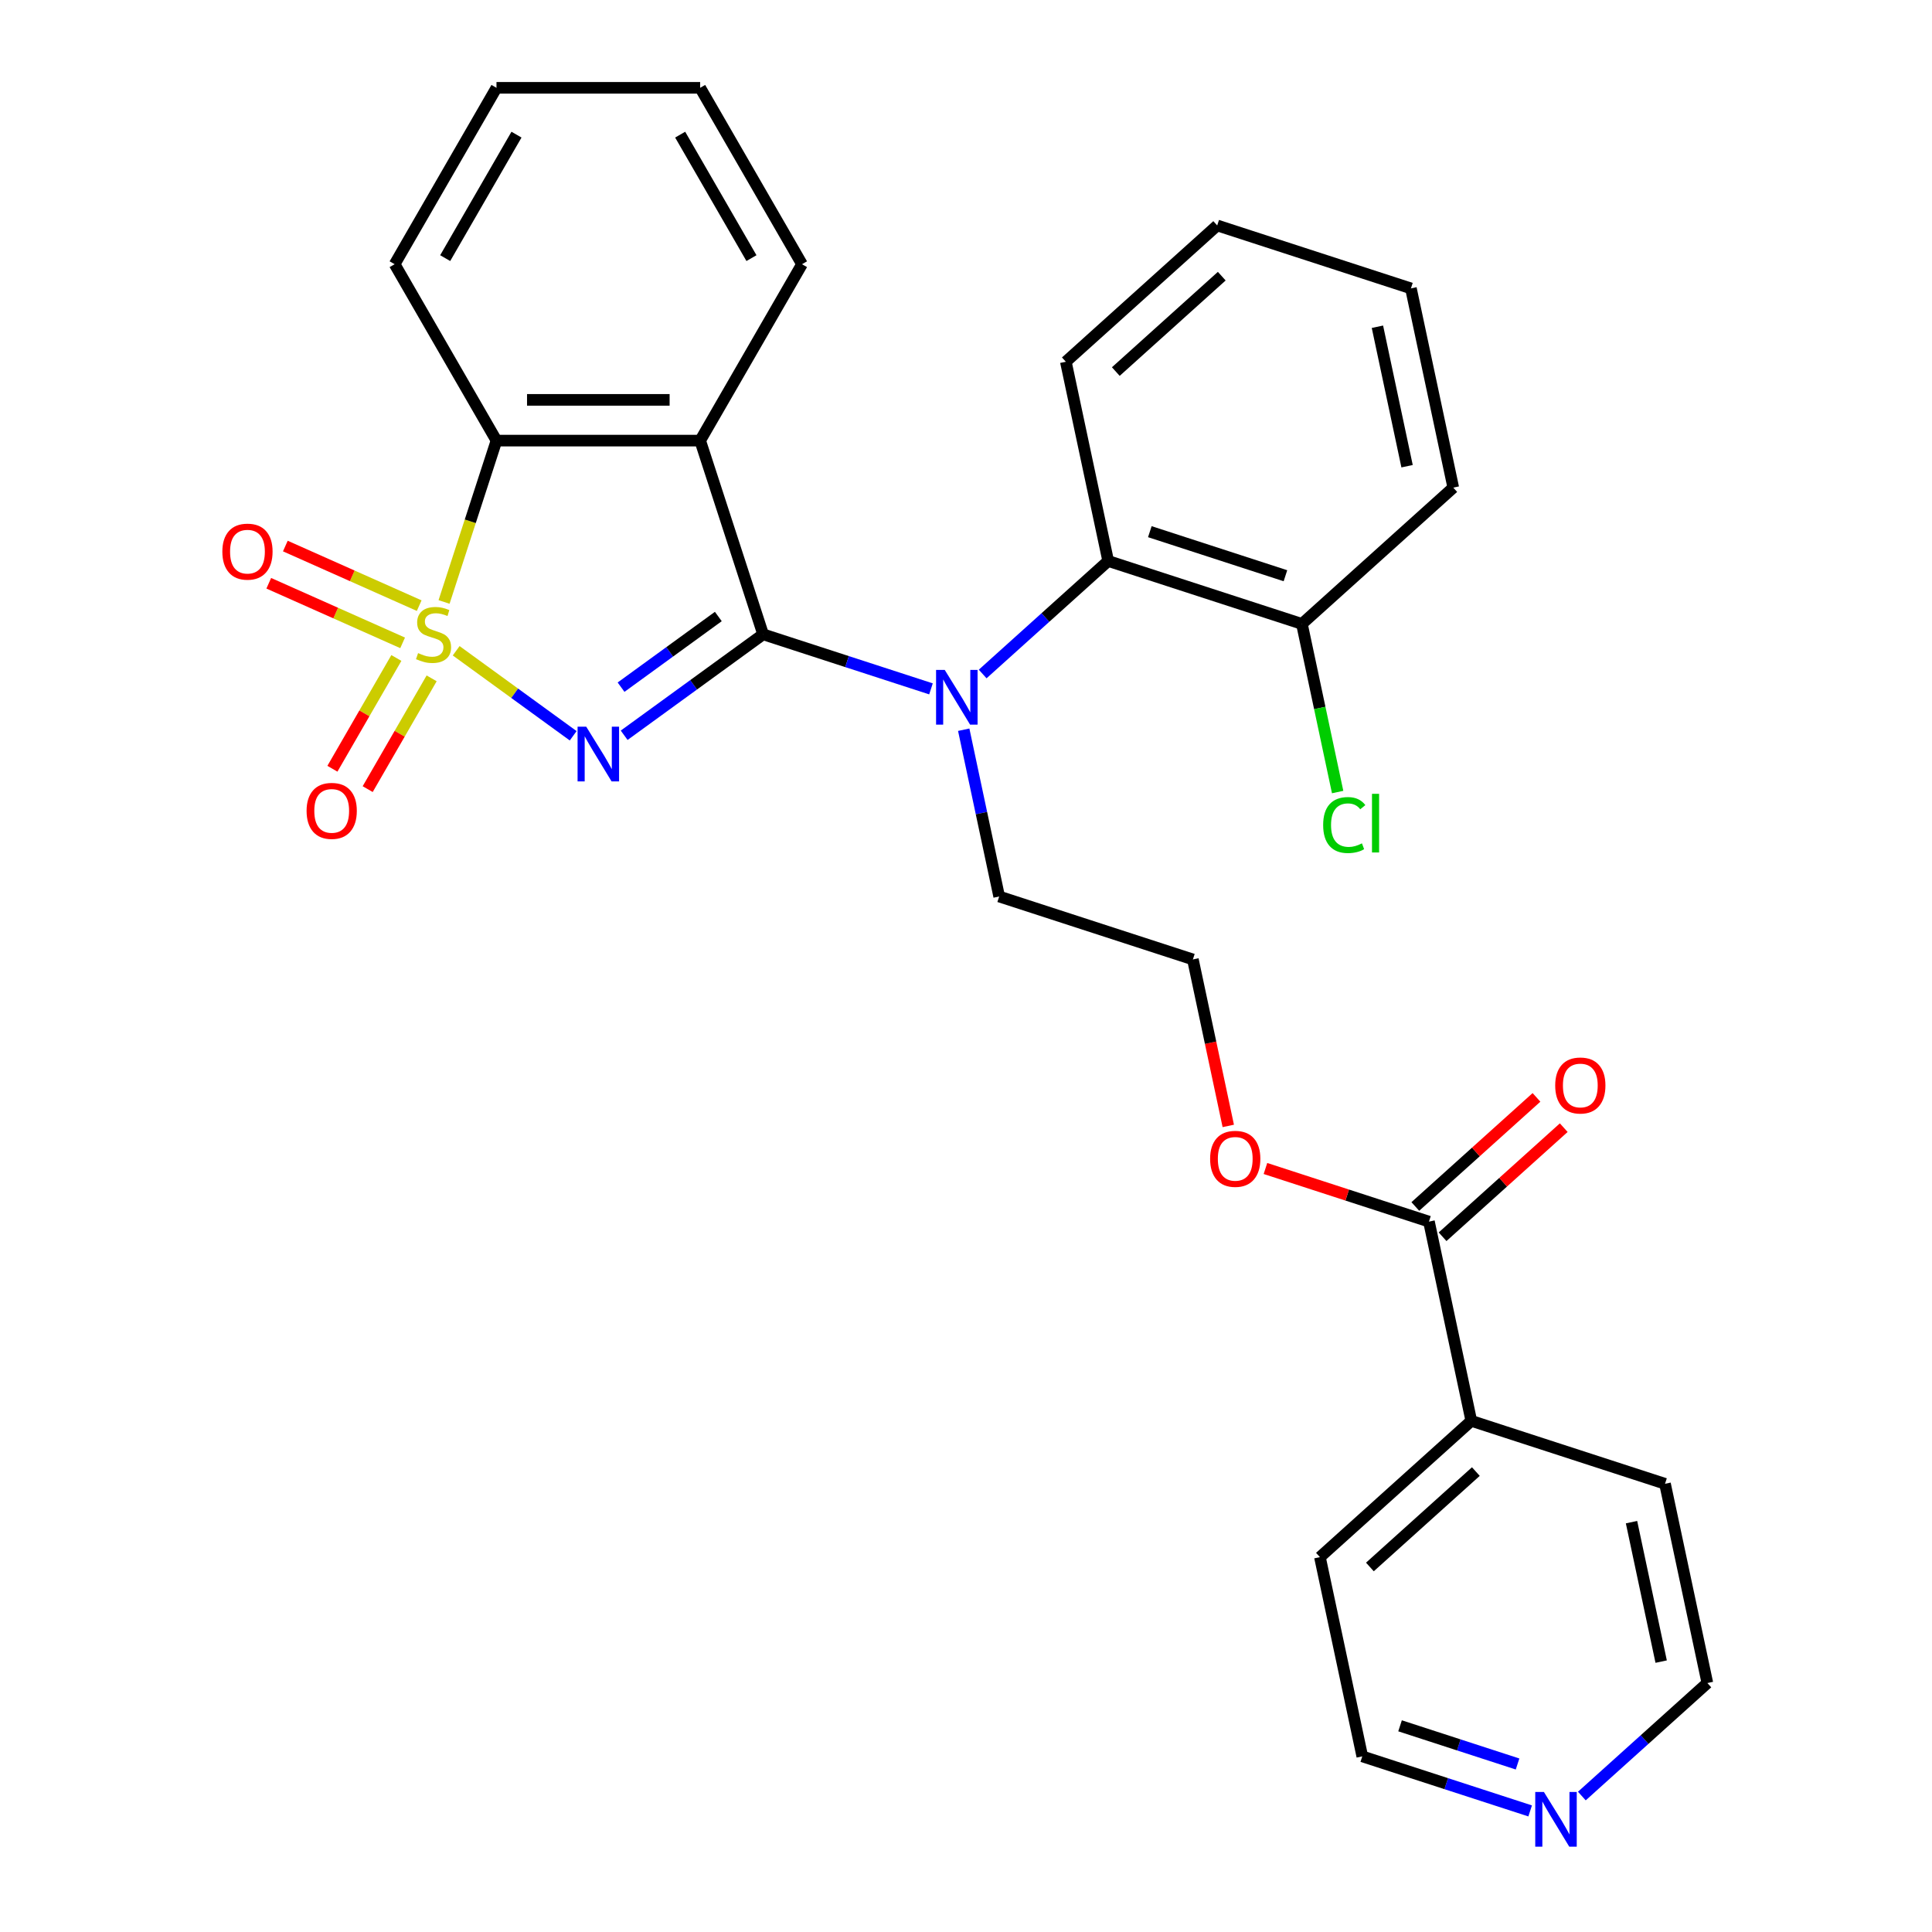 <?xml version='1.0' encoding='iso-8859-1'?>
<svg version='1.1' baseProfile='full'
              xmlns='http://www.w3.org/2000/svg'
                      xmlns:rdkit='http://www.rdkit.org/xml'
                      xmlns:xlink='http://www.w3.org/1999/xlink'
                  xml:space='preserve'
width='1000px' height='1000px' viewBox='0 0 1000 1000'>
<!-- END OF HEADER -->
<rect style='opacity:1.0;fill:#FFFFFF;stroke:none' width='1000' height='1000' x='0' y='0'> </rect>
<path class='bond-0' d='M 236.115,336.837 L 266.397,358.838' style='fill:none;fill-rule:evenodd;stroke:#CCCC00;stroke-width:6px;stroke-linecap:butt;stroke-linejoin:miter;stroke-opacity:1' />
<path class='bond-0' d='M 266.397,358.838 L 296.678,380.839' style='fill:none;fill-rule:evenodd;stroke:#0000FF;stroke-width:6px;stroke-linecap:butt;stroke-linejoin:miter;stroke-opacity:1' />
<path class='bond-3' d='M 229.844,311.57 L 243.411,269.814' style='fill:none;fill-rule:evenodd;stroke:#CCCC00;stroke-width:6px;stroke-linecap:butt;stroke-linejoin:miter;stroke-opacity:1' />
<path class='bond-3' d='M 243.411,269.814 L 256.978,228.059' style='fill:none;fill-rule:evenodd;stroke:#000000;stroke-width:6px;stroke-linecap:butt;stroke-linejoin:miter;stroke-opacity:1' />
<path class='bond-6' d='M 205.157,340.57 L 188.605,369.238' style='fill:none;fill-rule:evenodd;stroke:#CCCC00;stroke-width:6px;stroke-linecap:butt;stroke-linejoin:miter;stroke-opacity:1' />
<path class='bond-6' d='M 188.605,369.238 L 172.054,397.906' style='fill:none;fill-rule:evenodd;stroke:#FF0000;stroke-width:6px;stroke-linecap:butt;stroke-linejoin:miter;stroke-opacity:1' />
<path class='bond-6' d='M 223.417,351.112 L 206.866,379.781' style='fill:none;fill-rule:evenodd;stroke:#CCCC00;stroke-width:6px;stroke-linecap:butt;stroke-linejoin:miter;stroke-opacity:1' />
<path class='bond-6' d='M 206.866,379.781 L 190.314,408.449' style='fill:none;fill-rule:evenodd;stroke:#FF0000;stroke-width:6px;stroke-linecap:butt;stroke-linejoin:miter;stroke-opacity:1' />
<path class='bond-7' d='M 216.972,313.478 L 182.332,298.055' style='fill:none;fill-rule:evenodd;stroke:#CCCC00;stroke-width:6px;stroke-linecap:butt;stroke-linejoin:miter;stroke-opacity:1' />
<path class='bond-7' d='M 182.332,298.055 L 147.691,282.632' style='fill:none;fill-rule:evenodd;stroke:#FF0000;stroke-width:6px;stroke-linecap:butt;stroke-linejoin:miter;stroke-opacity:1' />
<path class='bond-7' d='M 208.396,332.741 L 173.755,317.318' style='fill:none;fill-rule:evenodd;stroke:#CCCC00;stroke-width:6px;stroke-linecap:butt;stroke-linejoin:miter;stroke-opacity:1' />
<path class='bond-7' d='M 173.755,317.318 L 139.115,301.895' style='fill:none;fill-rule:evenodd;stroke:#FF0000;stroke-width:6px;stroke-linecap:butt;stroke-linejoin:miter;stroke-opacity:1' />
<path class='bond-1' d='M 323.067,380.576 L 359.026,354.451' style='fill:none;fill-rule:evenodd;stroke:#0000FF;stroke-width:6px;stroke-linecap:butt;stroke-linejoin:miter;stroke-opacity:1' />
<path class='bond-1' d='M 359.026,354.451 L 394.984,328.325' style='fill:none;fill-rule:evenodd;stroke:#000000;stroke-width:6px;stroke-linecap:butt;stroke-linejoin:miter;stroke-opacity:1' />
<path class='bond-1' d='M 321.461,355.68 L 346.632,337.392' style='fill:none;fill-rule:evenodd;stroke:#0000FF;stroke-width:6px;stroke-linecap:butt;stroke-linejoin:miter;stroke-opacity:1' />
<path class='bond-1' d='M 346.632,337.392 L 371.803,319.105' style='fill:none;fill-rule:evenodd;stroke:#000000;stroke-width:6px;stroke-linecap:butt;stroke-linejoin:miter;stroke-opacity:1' />
<path class='bond-4' d='M 394.984,328.325 L 438.429,342.442' style='fill:none;fill-rule:evenodd;stroke:#000000;stroke-width:6px;stroke-linecap:butt;stroke-linejoin:miter;stroke-opacity:1' />
<path class='bond-4' d='M 438.429,342.442 L 481.875,356.558' style='fill:none;fill-rule:evenodd;stroke:#0000FF;stroke-width:6px;stroke-linecap:butt;stroke-linejoin:miter;stroke-opacity:1' />
<path class='bond-29' d='M 394.984,328.325 L 362.405,228.059' style='fill:none;fill-rule:evenodd;stroke:#000000;stroke-width:6px;stroke-linecap:butt;stroke-linejoin:miter;stroke-opacity:1' />
<path class='bond-2' d='M 362.405,228.059 L 256.978,228.059' style='fill:none;fill-rule:evenodd;stroke:#000000;stroke-width:6px;stroke-linecap:butt;stroke-linejoin:miter;stroke-opacity:1' />
<path class='bond-2' d='M 346.591,206.973 L 272.792,206.973' style='fill:none;fill-rule:evenodd;stroke:#000000;stroke-width:6px;stroke-linecap:butt;stroke-linejoin:miter;stroke-opacity:1' />
<path class='bond-14' d='M 362.405,228.059 L 415.118,136.757' style='fill:none;fill-rule:evenodd;stroke:#000000;stroke-width:6px;stroke-linecap:butt;stroke-linejoin:miter;stroke-opacity:1' />
<path class='bond-17' d='M 256.978,228.059 L 204.265,136.757' style='fill:none;fill-rule:evenodd;stroke:#000000;stroke-width:6px;stroke-linecap:butt;stroke-linejoin:miter;stroke-opacity:1' />
<path class='bond-5' d='M 508.626,348.861 L 541.112,319.61' style='fill:none;fill-rule:evenodd;stroke:#0000FF;stroke-width:6px;stroke-linecap:butt;stroke-linejoin:miter;stroke-opacity:1' />
<path class='bond-5' d='M 541.112,319.61 L 573.598,290.36' style='fill:none;fill-rule:evenodd;stroke:#000000;stroke-width:6px;stroke-linecap:butt;stroke-linejoin:miter;stroke-opacity:1' />
<path class='bond-15' d='M 498.82,377.7 L 507.995,420.863' style='fill:none;fill-rule:evenodd;stroke:#0000FF;stroke-width:6px;stroke-linecap:butt;stroke-linejoin:miter;stroke-opacity:1' />
<path class='bond-15' d='M 507.995,420.863 L 517.17,464.027' style='fill:none;fill-rule:evenodd;stroke:#000000;stroke-width:6px;stroke-linecap:butt;stroke-linejoin:miter;stroke-opacity:1' />
<path class='bond-9' d='M 573.598,290.36 L 673.864,322.939' style='fill:none;fill-rule:evenodd;stroke:#000000;stroke-width:6px;stroke-linecap:butt;stroke-linejoin:miter;stroke-opacity:1' />
<path class='bond-9' d='M 595.153,275.193 L 665.34,297.998' style='fill:none;fill-rule:evenodd;stroke:#000000;stroke-width:6px;stroke-linecap:butt;stroke-linejoin:miter;stroke-opacity:1' />
<path class='bond-19' d='M 573.598,290.36 L 551.678,187.237' style='fill:none;fill-rule:evenodd;stroke:#000000;stroke-width:6px;stroke-linecap:butt;stroke-linejoin:miter;stroke-opacity:1' />
<path class='bond-8' d='M 739.623,632.307 L 697.307,618.558' style='fill:none;fill-rule:evenodd;stroke:#000000;stroke-width:6px;stroke-linecap:butt;stroke-linejoin:miter;stroke-opacity:1' />
<path class='bond-8' d='M 697.307,618.558 L 654.992,604.809' style='fill:none;fill-rule:evenodd;stroke:#FF0000;stroke-width:6px;stroke-linecap:butt;stroke-linejoin:miter;stroke-opacity:1' />
<path class='bond-10' d='M 746.677,640.142 L 778.033,611.909' style='fill:none;fill-rule:evenodd;stroke:#000000;stroke-width:6px;stroke-linecap:butt;stroke-linejoin:miter;stroke-opacity:1' />
<path class='bond-10' d='M 778.033,611.909 L 809.389,583.676' style='fill:none;fill-rule:evenodd;stroke:#FF0000;stroke-width:6px;stroke-linecap:butt;stroke-linejoin:miter;stroke-opacity:1' />
<path class='bond-10' d='M 732.568,624.472 L 763.924,596.239' style='fill:none;fill-rule:evenodd;stroke:#000000;stroke-width:6px;stroke-linecap:butt;stroke-linejoin:miter;stroke-opacity:1' />
<path class='bond-10' d='M 763.924,596.239 L 795.28,568.006' style='fill:none;fill-rule:evenodd;stroke:#FF0000;stroke-width:6px;stroke-linecap:butt;stroke-linejoin:miter;stroke-opacity:1' />
<path class='bond-12' d='M 739.623,632.307 L 761.542,735.43' style='fill:none;fill-rule:evenodd;stroke:#000000;stroke-width:6px;stroke-linecap:butt;stroke-linejoin:miter;stroke-opacity:1' />
<path class='bond-16' d='M 673.864,322.939 L 683.113,366.452' style='fill:none;fill-rule:evenodd;stroke:#000000;stroke-width:6px;stroke-linecap:butt;stroke-linejoin:miter;stroke-opacity:1' />
<path class='bond-16' d='M 683.113,366.452 L 692.362,409.966' style='fill:none;fill-rule:evenodd;stroke:#00CC00;stroke-width:6px;stroke-linecap:butt;stroke-linejoin:miter;stroke-opacity:1' />
<path class='bond-24' d='M 673.864,322.939 L 752.211,252.394' style='fill:none;fill-rule:evenodd;stroke:#000000;stroke-width:6px;stroke-linecap:butt;stroke-linejoin:miter;stroke-opacity:1' />
<path class='bond-11' d='M 792.005,937.329 L 748.56,923.213' style='fill:none;fill-rule:evenodd;stroke:#0000FF;stroke-width:6px;stroke-linecap:butt;stroke-linejoin:miter;stroke-opacity:1' />
<path class='bond-11' d='M 748.56,923.213 L 705.114,909.097' style='fill:none;fill-rule:evenodd;stroke:#000000;stroke-width:6px;stroke-linecap:butt;stroke-linejoin:miter;stroke-opacity:1' />
<path class='bond-11' d='M 785.487,913.041 L 755.075,903.16' style='fill:none;fill-rule:evenodd;stroke:#0000FF;stroke-width:6px;stroke-linecap:butt;stroke-linejoin:miter;stroke-opacity:1' />
<path class='bond-11' d='M 755.075,903.16 L 724.664,893.278' style='fill:none;fill-rule:evenodd;stroke:#000000;stroke-width:6px;stroke-linecap:butt;stroke-linejoin:miter;stroke-opacity:1' />
<path class='bond-32' d='M 818.756,929.632 L 851.242,900.381' style='fill:none;fill-rule:evenodd;stroke:#0000FF;stroke-width:6px;stroke-linecap:butt;stroke-linejoin:miter;stroke-opacity:1' />
<path class='bond-32' d='M 851.242,900.381 L 883.728,871.131' style='fill:none;fill-rule:evenodd;stroke:#000000;stroke-width:6px;stroke-linecap:butt;stroke-linejoin:miter;stroke-opacity:1' />
<path class='bond-22' d='M 761.542,735.43 L 861.809,768.008' style='fill:none;fill-rule:evenodd;stroke:#000000;stroke-width:6px;stroke-linecap:butt;stroke-linejoin:miter;stroke-opacity:1' />
<path class='bond-23' d='M 761.542,735.43 L 683.195,805.974' style='fill:none;fill-rule:evenodd;stroke:#000000;stroke-width:6px;stroke-linecap:butt;stroke-linejoin:miter;stroke-opacity:1' />
<path class='bond-23' d='M 763.899,761.681 L 709.056,811.062' style='fill:none;fill-rule:evenodd;stroke:#000000;stroke-width:6px;stroke-linecap:butt;stroke-linejoin:miter;stroke-opacity:1' />
<path class='bond-13' d='M 635.752,582.773 L 626.594,539.689' style='fill:none;fill-rule:evenodd;stroke:#FF0000;stroke-width:6px;stroke-linecap:butt;stroke-linejoin:miter;stroke-opacity:1' />
<path class='bond-13' d='M 626.594,539.689 L 617.436,496.605' style='fill:none;fill-rule:evenodd;stroke:#000000;stroke-width:6px;stroke-linecap:butt;stroke-linejoin:miter;stroke-opacity:1' />
<path class='bond-30' d='M 415.118,136.757 L 362.405,45.455' style='fill:none;fill-rule:evenodd;stroke:#000000;stroke-width:6px;stroke-linecap:butt;stroke-linejoin:miter;stroke-opacity:1' />
<path class='bond-30' d='M 388.951,133.604 L 352.052,69.692' style='fill:none;fill-rule:evenodd;stroke:#000000;stroke-width:6px;stroke-linecap:butt;stroke-linejoin:miter;stroke-opacity:1' />
<path class='bond-18' d='M 517.17,464.027 L 617.436,496.605' style='fill:none;fill-rule:evenodd;stroke:#000000;stroke-width:6px;stroke-linecap:butt;stroke-linejoin:miter;stroke-opacity:1' />
<path class='bond-26' d='M 204.265,136.757 L 256.978,45.455' style='fill:none;fill-rule:evenodd;stroke:#000000;stroke-width:6px;stroke-linecap:butt;stroke-linejoin:miter;stroke-opacity:1' />
<path class='bond-26' d='M 230.433,133.604 L 267.332,69.692' style='fill:none;fill-rule:evenodd;stroke:#000000;stroke-width:6px;stroke-linecap:butt;stroke-linejoin:miter;stroke-opacity:1' />
<path class='bond-27' d='M 551.678,187.237 L 630.025,116.693' style='fill:none;fill-rule:evenodd;stroke:#000000;stroke-width:6px;stroke-linecap:butt;stroke-linejoin:miter;stroke-opacity:1' />
<path class='bond-27' d='M 577.539,192.325 L 632.382,142.944' style='fill:none;fill-rule:evenodd;stroke:#000000;stroke-width:6px;stroke-linecap:butt;stroke-linejoin:miter;stroke-opacity:1' />
<path class='bond-20' d='M 705.114,909.097 L 683.195,805.974' style='fill:none;fill-rule:evenodd;stroke:#000000;stroke-width:6px;stroke-linecap:butt;stroke-linejoin:miter;stroke-opacity:1' />
<path class='bond-21' d='M 883.728,871.131 L 861.809,768.008' style='fill:none;fill-rule:evenodd;stroke:#000000;stroke-width:6px;stroke-linecap:butt;stroke-linejoin:miter;stroke-opacity:1' />
<path class='bond-21' d='M 859.816,860.047 L 844.472,787.861' style='fill:none;fill-rule:evenodd;stroke:#000000;stroke-width:6px;stroke-linecap:butt;stroke-linejoin:miter;stroke-opacity:1' />
<path class='bond-31' d='M 752.211,252.394 L 730.292,149.272' style='fill:none;fill-rule:evenodd;stroke:#000000;stroke-width:6px;stroke-linecap:butt;stroke-linejoin:miter;stroke-opacity:1' />
<path class='bond-31' d='M 728.299,241.31 L 712.955,169.124' style='fill:none;fill-rule:evenodd;stroke:#000000;stroke-width:6px;stroke-linecap:butt;stroke-linejoin:miter;stroke-opacity:1' />
<path class='bond-25' d='M 362.405,45.455 L 256.978,45.455' style='fill:none;fill-rule:evenodd;stroke:#000000;stroke-width:6px;stroke-linecap:butt;stroke-linejoin:miter;stroke-opacity:1' />
<path class='bond-28' d='M 630.025,116.693 L 730.292,149.272' style='fill:none;fill-rule:evenodd;stroke:#000000;stroke-width:6px;stroke-linecap:butt;stroke-linejoin:miter;stroke-opacity:1' />
<path  class='atom-0' d='M 216.4 338.045
Q 216.72 338.165, 218.04 338.725
Q 219.36 339.285, 220.8 339.645
Q 222.28 339.965, 223.72 339.965
Q 226.4 339.965, 227.96 338.685
Q 229.52 337.365, 229.52 335.085
Q 229.52 333.525, 228.72 332.565
Q 227.96 331.605, 226.76 331.085
Q 225.56 330.565, 223.56 329.965
Q 221.04 329.205, 219.52 328.485
Q 218.04 327.765, 216.96 326.245
Q 215.92 324.725, 215.92 322.165
Q 215.92 318.605, 218.32 316.405
Q 220.76 314.205, 225.56 314.205
Q 228.84 314.205, 232.56 315.765
L 231.64 318.845
Q 228.24 317.445, 225.68 317.445
Q 222.92 317.445, 221.4 318.605
Q 219.88 319.725, 219.92 321.685
Q 219.92 323.205, 220.68 324.125
Q 221.48 325.045, 222.6 325.565
Q 223.76 326.085, 225.68 326.685
Q 228.24 327.485, 229.76 328.285
Q 231.28 329.085, 232.36 330.725
Q 233.48 332.325, 233.48 335.085
Q 233.48 339.005, 230.84 341.125
Q 228.24 343.205, 223.88 343.205
Q 221.36 343.205, 219.44 342.645
Q 217.56 342.125, 215.32 341.205
L 216.4 338.045
' fill='#CCCC00'/>
<path  class='atom-1' d='M 303.432 376.134
L 312.712 391.134
Q 313.632 392.614, 315.112 395.294
Q 316.592 397.974, 316.672 398.134
L 316.672 376.134
L 320.432 376.134
L 320.432 404.454
L 316.552 404.454
L 306.592 388.054
Q 305.432 386.134, 304.192 383.934
Q 302.992 381.734, 302.632 381.054
L 302.632 404.454
L 298.952 404.454
L 298.952 376.134
L 303.432 376.134
' fill='#0000FF'/>
<path  class='atom-5' d='M 488.99 346.744
L 498.27 361.744
Q 499.19 363.224, 500.67 365.904
Q 502.15 368.584, 502.23 368.744
L 502.23 346.744
L 505.99 346.744
L 505.99 375.064
L 502.11 375.064
L 492.15 358.664
Q 490.99 356.744, 489.75 354.544
Q 488.55 352.344, 488.19 351.664
L 488.19 375.064
L 484.51 375.064
L 484.51 346.744
L 488.99 346.744
' fill='#0000FF'/>
<path  class='atom-7' d='M 158.687 419.708
Q 158.687 412.908, 162.047 409.108
Q 165.407 405.308, 171.687 405.308
Q 177.967 405.308, 181.327 409.108
Q 184.687 412.908, 184.687 419.708
Q 184.687 426.588, 181.287 430.508
Q 177.887 434.388, 171.687 434.388
Q 165.447 434.388, 162.047 430.508
Q 158.687 426.628, 158.687 419.708
M 171.687 431.188
Q 176.007 431.188, 178.327 428.308
Q 180.687 425.388, 180.687 419.708
Q 180.687 414.148, 178.327 411.348
Q 176.007 408.508, 171.687 408.508
Q 167.367 408.508, 165.007 411.308
Q 162.687 414.108, 162.687 419.708
Q 162.687 425.428, 165.007 428.308
Q 167.367 431.188, 171.687 431.188
' fill='#FF0000'/>
<path  class='atom-8' d='M 115.088 285.525
Q 115.088 278.725, 118.448 274.925
Q 121.808 271.125, 128.088 271.125
Q 134.368 271.125, 137.728 274.925
Q 141.088 278.725, 141.088 285.525
Q 141.088 292.405, 137.688 296.325
Q 134.288 300.205, 128.088 300.205
Q 121.848 300.205, 118.448 296.325
Q 115.088 292.445, 115.088 285.525
M 128.088 297.005
Q 132.408 297.005, 134.728 294.125
Q 137.088 291.205, 137.088 285.525
Q 137.088 279.965, 134.728 277.165
Q 132.408 274.325, 128.088 274.325
Q 123.768 274.325, 121.408 277.125
Q 119.088 279.925, 119.088 285.525
Q 119.088 291.245, 121.408 294.125
Q 123.768 297.005, 128.088 297.005
' fill='#FF0000'/>
<path  class='atom-11' d='M 804.97 561.843
Q 804.97 555.043, 808.33 551.243
Q 811.69 547.443, 817.97 547.443
Q 824.25 547.443, 827.61 551.243
Q 830.97 555.043, 830.97 561.843
Q 830.97 568.723, 827.57 572.643
Q 824.17 576.523, 817.97 576.523
Q 811.73 576.523, 808.33 572.643
Q 804.97 568.763, 804.97 561.843
M 817.97 573.323
Q 822.29 573.323, 824.61 570.443
Q 826.97 567.523, 826.97 561.843
Q 826.97 556.283, 824.61 553.483
Q 822.29 550.643, 817.97 550.643
Q 813.65 550.643, 811.29 553.443
Q 808.97 556.243, 808.97 561.843
Q 808.97 567.563, 811.29 570.443
Q 813.65 573.323, 817.97 573.323
' fill='#FF0000'/>
<path  class='atom-12' d='M 799.121 927.515
L 808.401 942.515
Q 809.321 943.995, 810.801 946.675
Q 812.281 949.355, 812.361 949.515
L 812.361 927.515
L 816.121 927.515
L 816.121 955.835
L 812.241 955.835
L 802.281 939.435
Q 801.121 937.515, 799.881 935.315
Q 798.681 933.115, 798.321 932.435
L 798.321 955.835
L 794.641 955.835
L 794.641 927.515
L 799.121 927.515
' fill='#0000FF'/>
<path  class='atom-14' d='M 626.356 599.808
Q 626.356 593.008, 629.716 589.208
Q 633.076 585.408, 639.356 585.408
Q 645.636 585.408, 648.996 589.208
Q 652.356 593.008, 652.356 599.808
Q 652.356 606.688, 648.956 610.608
Q 645.556 614.488, 639.356 614.488
Q 633.116 614.488, 629.716 610.608
Q 626.356 606.728, 626.356 599.808
M 639.356 611.288
Q 643.676 611.288, 645.996 608.408
Q 648.356 605.488, 648.356 599.808
Q 648.356 594.248, 645.996 591.448
Q 643.676 588.608, 639.356 588.608
Q 635.036 588.608, 632.676 591.408
Q 630.356 594.208, 630.356 599.808
Q 630.356 605.528, 632.676 608.408
Q 635.036 611.288, 639.356 611.288
' fill='#FF0000'/>
<path  class='atom-17' d='M 684.864 427.041
Q 684.864 420.001, 688.144 416.321
Q 691.464 412.601, 697.744 412.601
Q 703.584 412.601, 706.704 416.721
L 704.064 418.881
Q 701.784 415.881, 697.744 415.881
Q 693.464 415.881, 691.184 418.761
Q 688.944 421.601, 688.944 427.041
Q 688.944 432.641, 691.264 435.521
Q 693.624 438.401, 698.184 438.401
Q 701.304 438.401, 704.944 436.521
L 706.064 439.521
Q 704.584 440.481, 702.344 441.041
Q 700.104 441.601, 697.624 441.601
Q 691.464 441.601, 688.144 437.841
Q 684.864 434.081, 684.864 427.041
' fill='#00CC00'/>
<path  class='atom-17' d='M 710.144 410.881
L 713.824 410.881
L 713.824 441.241
L 710.144 441.241
L 710.144 410.881
' fill='#00CC00'/>
</svg>

